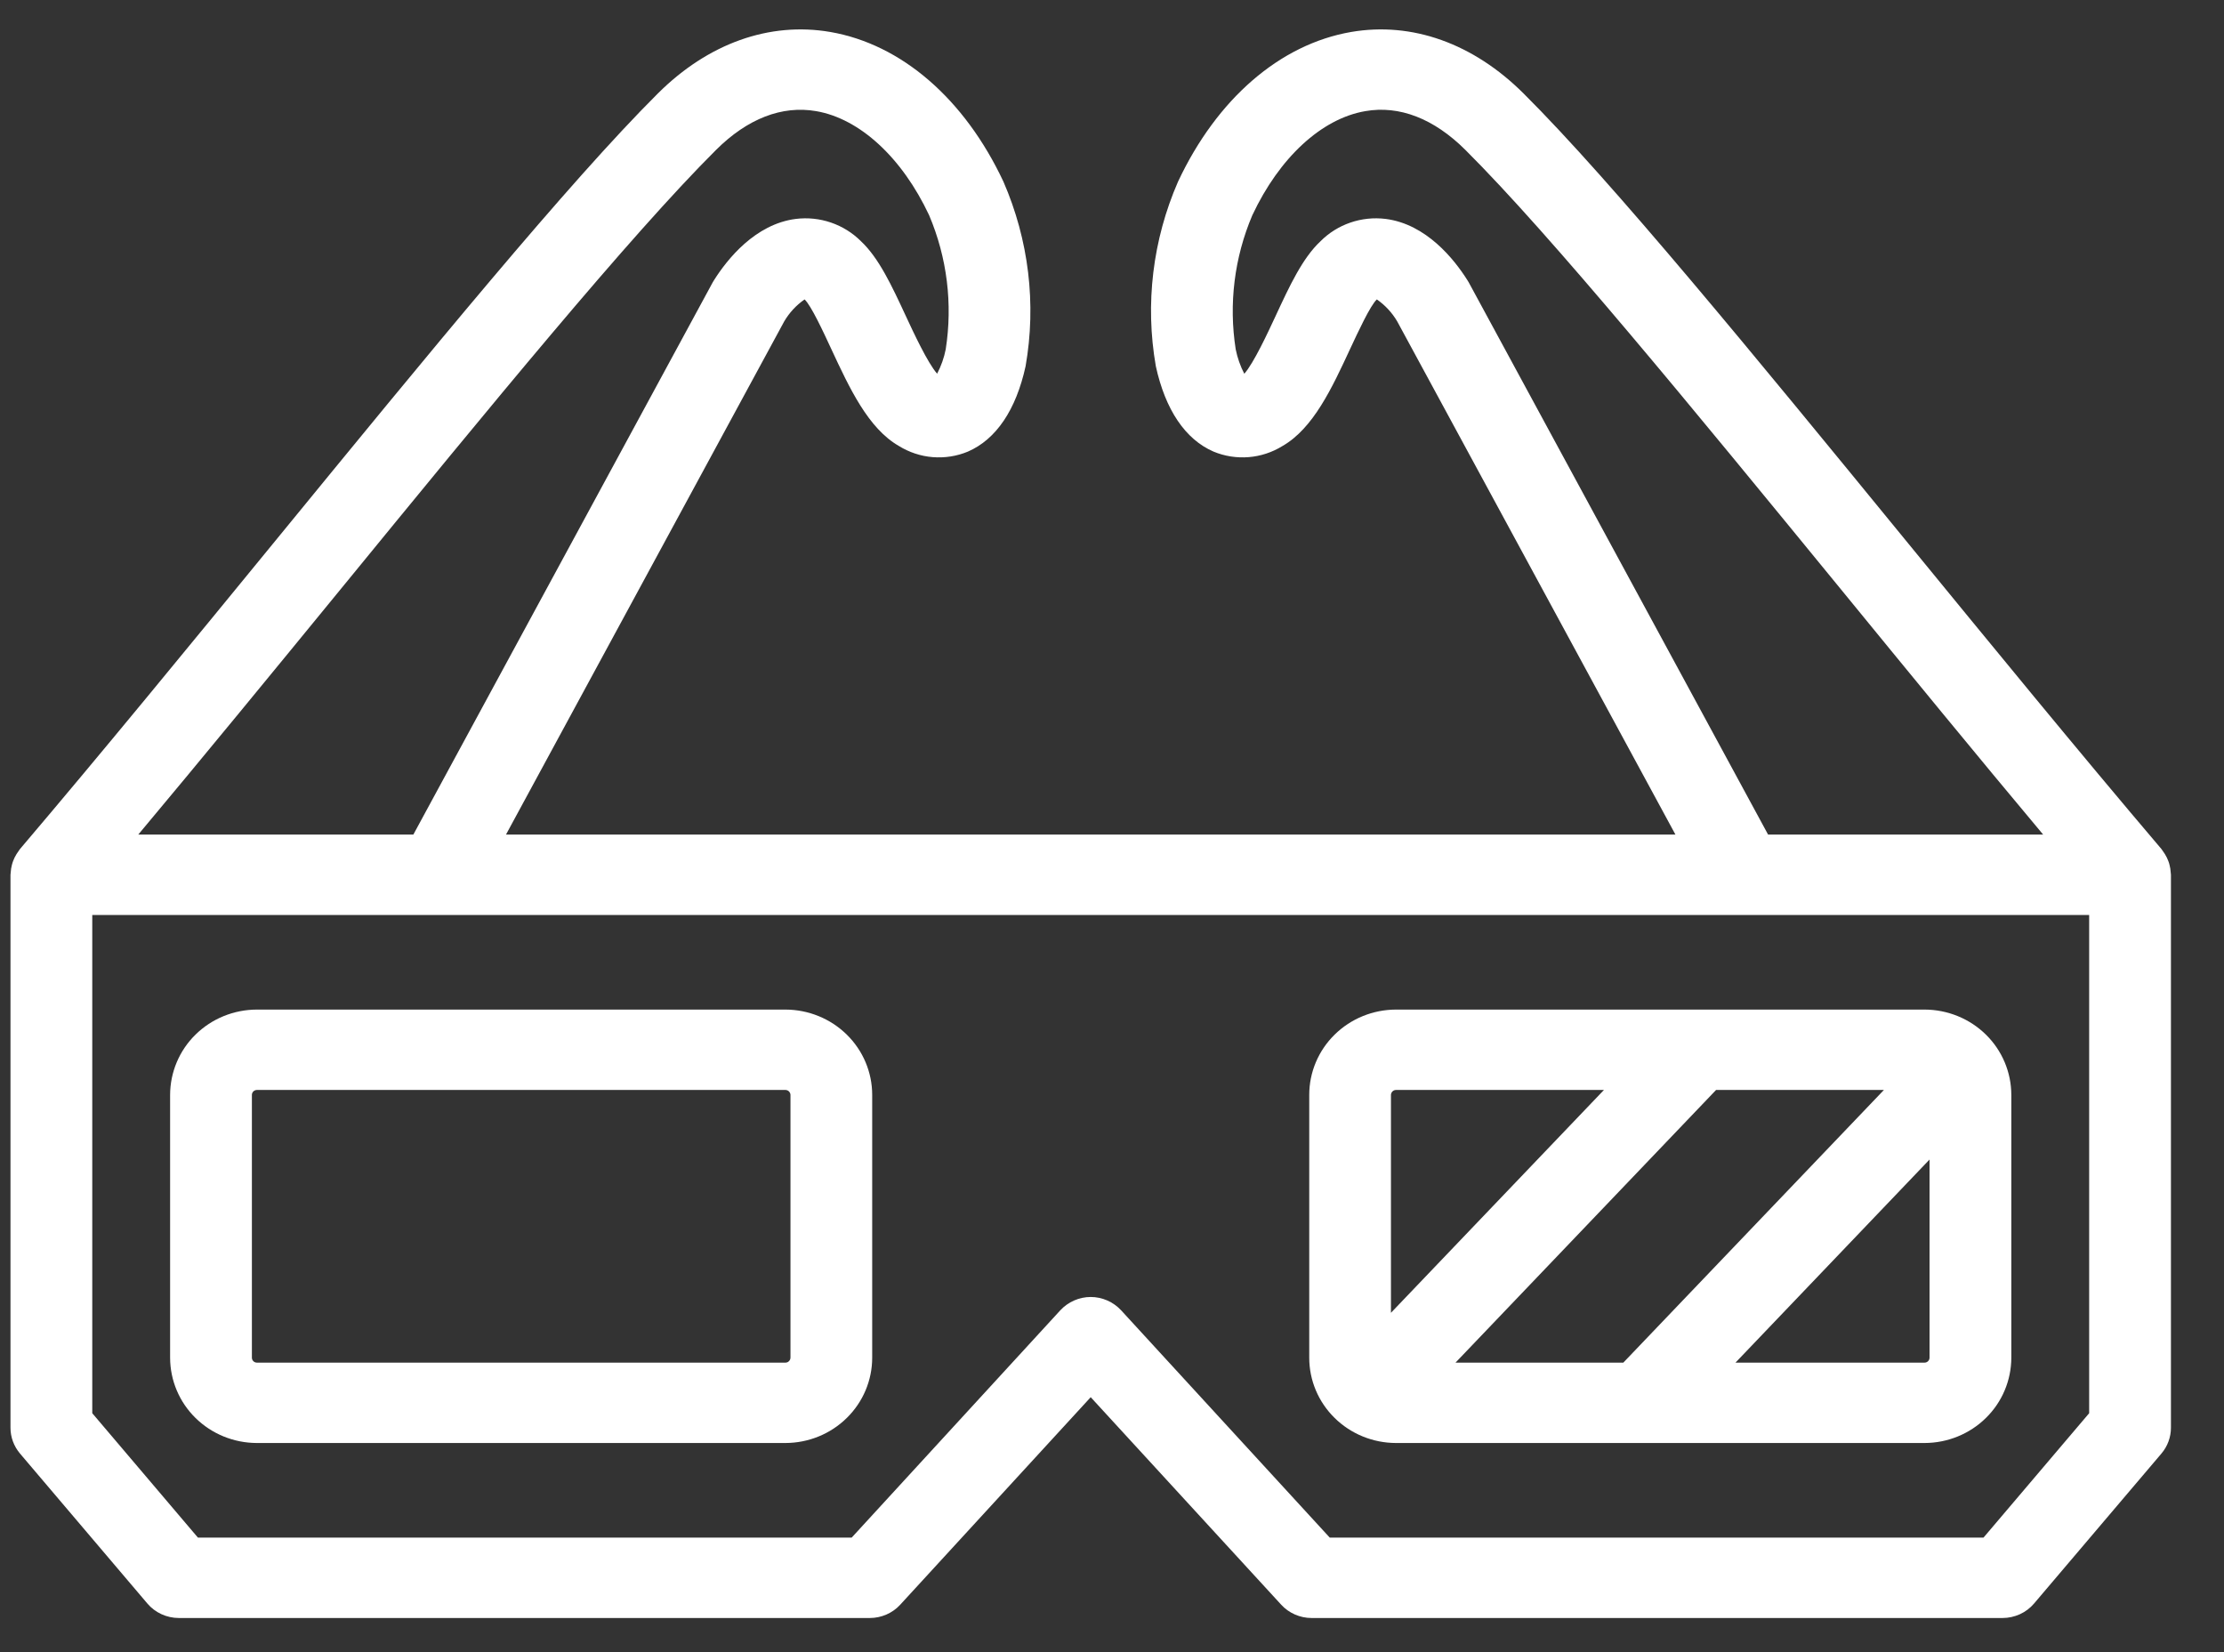 <svg width="35" height="26" viewBox="0 0 35 26" fill="none" xmlns="http://www.w3.org/2000/svg">
<rect x="0" y="0" width="35" height="26" fill="#333333" stroke="none"/>
<g id="Icons PANF 0-15" clip-path="url(#clip0_121_3605)">
<path id="Vector" d="M21.969 22.709H30.288C30.65 22.708 30.997 22.567 31.253 22.315C31.509 22.064 31.652 21.723 31.653 21.367V17.23C31.652 16.875 31.509 16.533 31.253 16.282C30.997 16.03 30.65 15.889 30.288 15.888H21.969C21.607 15.889 21.26 16.03 21.004 16.282C20.748 16.533 20.604 16.875 20.604 17.23V21.367C20.604 21.723 20.748 22.064 21.004 22.315C21.26 22.567 21.607 22.708 21.969 22.709ZM30.366 18.248V21.367C30.366 21.387 30.357 21.407 30.343 21.421C30.328 21.436 30.308 21.444 30.288 21.444H27.312L30.366 18.248ZM27.006 17.153H29.648L25.547 21.444H22.906L27 17.16C27.003 17.158 27.004 17.155 27.006 17.153ZM21.89 17.23C21.891 17.21 21.899 17.191 21.914 17.176C21.928 17.162 21.948 17.153 21.969 17.153H25.242L21.89 20.66V17.23ZM34.162 13.736C34.161 13.714 34.158 13.691 34.155 13.669C34.152 13.649 34.148 13.631 34.143 13.612C34.138 13.591 34.132 13.571 34.124 13.551C34.117 13.532 34.109 13.513 34.1 13.495C34.091 13.477 34.081 13.459 34.07 13.441C34.059 13.423 34.047 13.405 34.034 13.388C34.027 13.379 34.023 13.37 34.015 13.361C32.721 11.839 31.325 10.133 29.974 8.483C27.61 5.594 25.377 2.865 23.977 1.471C23.185 0.682 22.222 0.339 21.264 0.503C20.144 0.696 19.151 1.555 18.539 2.859C18.14 3.774 18.018 4.783 18.19 5.764C18.34 6.45 18.654 6.915 19.098 7.107C19.273 7.18 19.463 7.209 19.651 7.194C19.84 7.179 20.023 7.118 20.183 7.019C20.668 6.741 20.962 6.106 21.247 5.492C21.374 5.22 21.565 4.808 21.667 4.713L21.668 4.712C21.799 4.803 21.908 4.921 21.988 5.057L26.367 13.134H7.963L12.342 5.057C12.422 4.921 12.531 4.803 12.662 4.712L12.663 4.713C12.765 4.808 12.956 5.22 13.082 5.492C13.368 6.106 13.662 6.741 14.147 7.019C14.307 7.118 14.49 7.179 14.678 7.194C14.867 7.209 15.057 7.18 15.232 7.107C15.676 6.915 15.99 6.45 16.14 5.764C16.312 4.783 16.19 3.774 15.791 2.858C15.179 1.555 14.186 0.696 13.066 0.503C12.109 0.339 11.145 0.682 10.353 1.471C8.953 2.865 6.72 5.595 4.355 8.484C3.005 10.133 1.609 11.839 0.315 13.361C0.307 13.37 0.303 13.379 0.296 13.388C0.283 13.405 0.271 13.423 0.26 13.441C0.249 13.458 0.239 13.476 0.23 13.495C0.221 13.513 0.213 13.532 0.206 13.551C0.199 13.571 0.192 13.591 0.187 13.612C0.182 13.631 0.178 13.649 0.175 13.669C0.172 13.691 0.169 13.714 0.168 13.736C0.168 13.747 0.165 13.756 0.165 13.767V22.469C0.165 22.617 0.218 22.76 0.314 22.874L2.32 25.236C2.38 25.307 2.456 25.364 2.541 25.403C2.626 25.442 2.72 25.463 2.814 25.463H13.689C13.78 25.463 13.868 25.444 13.951 25.408C14.033 25.372 14.107 25.32 14.167 25.254L17.165 21.988L20.163 25.254C20.223 25.32 20.297 25.372 20.379 25.408C20.461 25.444 20.55 25.463 20.64 25.463H31.516C31.61 25.463 31.703 25.442 31.789 25.403C31.874 25.364 31.95 25.307 32.01 25.236L34.016 22.874C34.112 22.761 34.165 22.617 34.165 22.469V13.767C34.165 13.756 34.162 13.747 34.162 13.736ZM23.113 4.442C23.106 4.43 23.099 4.418 23.091 4.406C22.886 4.082 22.447 3.526 21.805 3.445C21.618 3.422 21.429 3.442 21.251 3.503C21.074 3.564 20.913 3.664 20.782 3.796C20.498 4.06 20.294 4.501 20.077 4.968C19.952 5.237 19.73 5.715 19.582 5.882C19.519 5.761 19.474 5.631 19.447 5.498C19.335 4.784 19.425 4.054 19.708 3.388C20.134 2.48 20.798 1.867 21.486 1.749C22.023 1.655 22.567 1.867 23.061 2.359C24.415 3.708 26.628 6.412 28.972 9.275C30.027 10.565 31.11 11.888 32.154 13.134H27.825L23.113 4.442ZM5.358 9.276C7.701 6.412 9.915 3.708 11.269 2.359C11.763 1.867 12.307 1.656 12.844 1.749C13.531 1.867 14.196 2.48 14.622 3.387C14.905 4.054 14.995 4.784 14.883 5.498C14.857 5.631 14.811 5.76 14.748 5.881C14.598 5.71 14.377 5.235 14.253 4.968C14.036 4.501 13.832 4.06 13.548 3.795C13.417 3.664 13.256 3.564 13.079 3.503C12.901 3.442 12.712 3.422 12.525 3.445C11.884 3.526 11.444 4.082 11.239 4.406C11.231 4.418 11.224 4.43 11.217 4.442L6.505 13.134H2.176C3.219 11.888 4.302 10.566 5.358 9.276ZM32.878 22.24L31.215 24.198H20.927L17.643 20.62C17.582 20.555 17.509 20.502 17.426 20.466C17.344 20.43 17.255 20.411 17.165 20.411C17.075 20.411 16.986 20.43 16.904 20.466C16.821 20.502 16.748 20.555 16.687 20.62L13.403 24.198H3.115L1.452 22.24V14.399H32.878V22.24ZM4.042 22.709H12.361C12.723 22.708 13.07 22.567 13.326 22.315C13.582 22.064 13.726 21.723 13.726 21.367V17.23C13.726 16.875 13.582 16.533 13.326 16.282C13.07 16.03 12.723 15.889 12.361 15.888H4.042C3.68 15.889 3.333 16.03 3.077 16.282C2.821 16.533 2.678 16.875 2.677 17.23V21.367C2.678 21.723 2.821 22.064 3.077 22.315C3.333 22.567 3.68 22.708 4.042 22.709ZM3.964 17.23C3.964 17.21 3.973 17.191 3.987 17.176C4.002 17.162 4.022 17.153 4.042 17.153H12.361C12.382 17.153 12.402 17.162 12.416 17.176C12.431 17.191 12.439 17.21 12.44 17.23V21.367C12.439 21.387 12.431 21.407 12.416 21.421C12.402 21.436 12.382 21.444 12.361 21.444H4.042C4.022 21.444 4.002 21.436 3.987 21.421C3.973 21.407 3.964 21.387 3.964 21.367V17.23Z" fill="white"/>
</g>
<defs>
<clipPath id="clip0_121_3605">
<rect width="34" height="25" fill="white" transform="translate(0.165 0.463)"/>
</clipPath>
</defs>
</svg>
